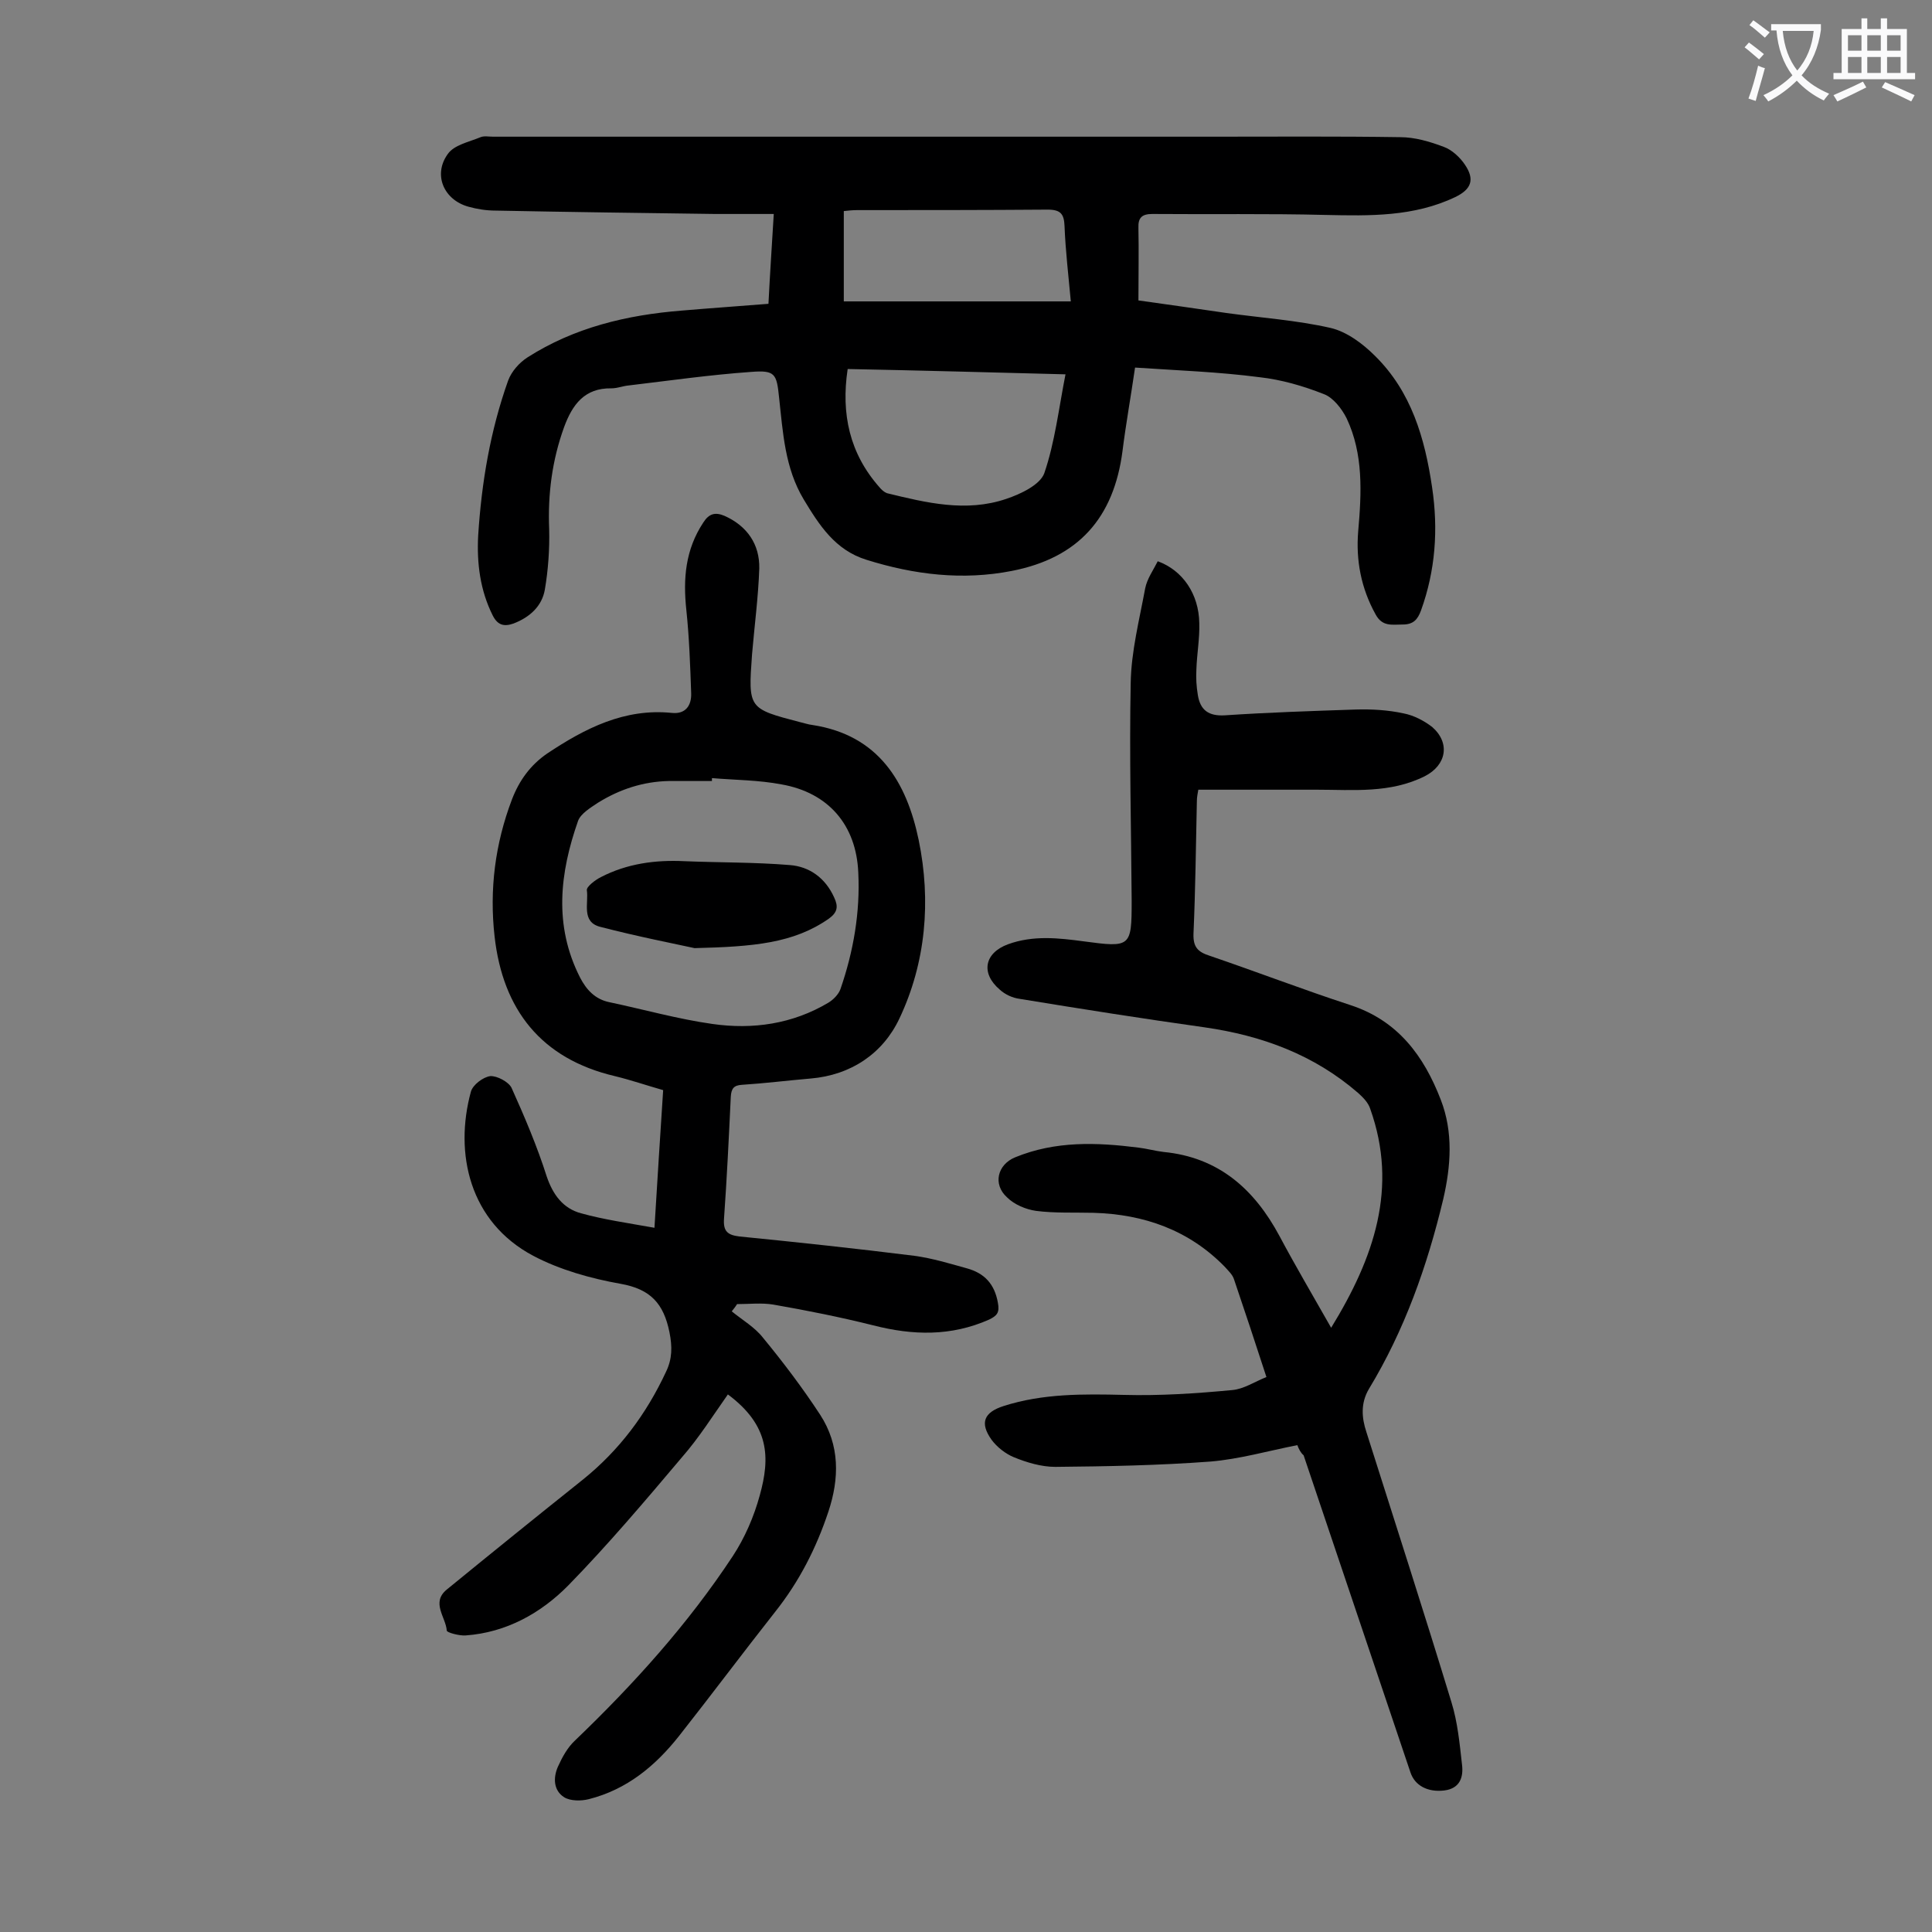 <svg enable-background="new 0 0 400 400" viewBox="0 0 400 400" xmlns="http://www.w3.org/2000/svg"><rect x="0" y="0" width="400" height="400" fill="#808080" stroke="none"/><g fill="#000001"><path d="m235 76.1c-.9 6.2-1.9 11.7-2.6 17.3-1.8 13.8-9.1 22.1-22.9 24.8-10.2 2-20.2.8-30.1-2.3-6.5-2-9.8-7.2-13-12.5-3.9-6.5-4.3-13.8-5.1-21.1-.5-4.9-.8-5.7-5.8-5.3-8.5.6-16.9 1.8-25.3 2.8-1.2.1-2.4.6-3.6.6-5.6-.1-8.1 3.4-9.8 8-2.5 6.9-3.4 13.9-3.1 21.2.1 4.1-.2 8.4-.9 12.5-.6 3.4-3.1 5.7-6.5 7-2 .7-3.3.3-4.3-1.7-2.6-5.2-3.3-10.8-3-16.5.7-11 2.5-21.7 6.2-32.1.7-1.9 2.3-3.7 4-4.8 9.7-6.2 20.6-8.8 32-9.7 5.8-.5 11.7-.9 17.9-1.4.3-6 .7-11.9 1.1-18.6-4.3 0-8.3 0-12.2 0-15.1-.2-30.3-.4-45.4-.7-1.9 0-3.8-.3-5.6-.8-5.1-1.4-7.4-6.6-4.3-10.9 1.3-1.9 4.4-2.5 6.8-3.5.7-.3 1.7-.1 2.6-.1h149c12.9 0 25.9-.1 38.8.1 3 0 6.1.9 9 2 1.7.6 3.4 2.2 4.4 3.7 2.1 3.1 1.3 5.1-2 6.7-8.6 4.1-17.7 3.9-26.9 3.7-11.9-.3-23.8-.1-35.8-.2-2.1 0-3 .7-2.9 2.9.1 4.8 0 9.7 0 15 5.8.8 12 1.7 18.2 2.6 7.2 1 14.6 1.5 21.6 3.1 3.4.8 6.7 3.3 9.2 5.8 7.5 7.4 10.3 17 11.8 27.2 1.3 8.7.7 17.2-2.3 25.5-.7 1.9-1.6 2.9-3.8 2.9s-4.2.5-5.6-2.1c-3-5.4-4.1-11.2-3.6-17.2.7-8 1.1-16-2.4-23.4-1-2-2.8-4.3-4.7-5-4.3-1.7-8.8-3-13.3-3.5-8.4-1.1-16.9-1.4-25.8-2zm-59.5.3c-1.4 9.3.4 17.5 6.6 24.5.4.5 1 1 1.5 1.2 8.2 2 16.4 4 24.7 1.2 3-1 7-2.9 7.9-5.3 2.2-6.4 3-13.4 4.4-20.5-15.3-.4-30.1-.8-45.1-1.1zm46.2-14c-.5-5.5-1.1-10.5-1.3-15.6-.1-2.5-.8-3.4-3.5-3.4-13.1.1-26.3.1-39.4.1-1 0-1.9.1-2.8.2v18.7z"/><path d="m151.5 271.5c2.2 1.8 4.8 3.3 6.5 5.5 4.2 5.1 8.2 10.4 11.8 15.9 4.1 6.3 4 13.2 1.7 20.1-2.5 7.5-6 14.4-11 20.7-6.7 8.5-13.2 17.2-19.9 25.7-4.9 6.2-10.8 11.1-18.7 13.1-1.6.4-3.8.4-5.1-.4-2.2-1.4-2.3-4-1.3-6.3.9-2 2-4 3.5-5.4 12.2-11.7 23.4-24.1 32.7-38.2 2.5-3.8 4.4-8.2 5.6-12.6 2.2-7.9 2-14.5-6.6-20.9-3.1 4.4-6 9-9.5 13-7.6 9-15.3 18.1-23.5 26.5-5.7 5.8-12.9 9.8-21.3 10.4-1.3.1-3.9-.6-3.9-1-.2-2.8-3.3-5.8 0-8.5 9.3-7.6 18.7-15.2 28.1-22.7 7.6-6.1 13.2-13.6 17.3-22.4 1.3-2.7 1.3-5.2.7-8.2-1.2-5.9-3.9-8.9-10.1-10s-12.6-2.9-18.1-5.8c-13.2-7-16.4-21.2-12.9-34 .4-1.4 2.5-3 4-3.2 1.4-.1 3.8 1.2 4.4 2.4 2.7 6 5.3 12.1 7.3 18.4 1.3 3.8 3.4 6.6 7.1 7.6 4.7 1.3 9.6 2 15.2 3 .6-10 1.2-19.2 1.8-28.5-3.5-1-6.7-2.1-10-2.9-15.3-3.6-23.2-13.8-24.9-28.9-1.1-9.7.1-19.2 3.6-28.4 1.5-3.9 3.8-7.1 7.3-9.5 7.8-5.2 16-9.4 25.8-8.4 2.8.3 4.1-1.5 4-4.1-.2-5.7-.4-11.5-1-17.2-.7-6.5-.2-12.5 3.5-18.1 1.2-1.9 2.5-2.2 4.4-1.4 4.7 2.1 7.3 5.9 7.2 10.9-.2 5.9-1 11.9-1.5 17.8-.8 11.2-.8 11.2 9.9 14 .9.2 1.7.5 2.6.6 13.7 2.1 19.5 11.8 22 23.8 2.6 12.6 1.5 25.4-4 37-3.4 7.2-10 11.7-18.4 12.4-4.7.4-9.5 1-14.2 1.3-1.7.1-2.2.8-2.3 2.5-.4 8.4-.8 16.8-1.4 25.2-.2 2.7.8 3.4 3.2 3.7 12.1 1.2 24.2 2.5 36.2 4 3.7.5 7.3 1.6 10.9 2.6s5.7 3.2 6.4 7.1c.4 2.1-.2 2.7-1.8 3.5-7.9 3.5-15.8 3.3-24 1.2-6.8-1.7-13.8-3.1-20.7-4.3-2.4-.4-5-.1-7.5-.1-.3.5-.7 1-1.1 1.5zm-4.1-110.4v.6c-3 0-6 0-8.9 0-5.3.1-10.2 1.7-14.7 4.5-1.5 1-3.5 2.2-4.1 3.7-3.8 10.8-5.1 21.7.4 32.5 1.3 2.5 3.1 4.5 6.1 5.1 7.1 1.5 14.2 3.5 21.3 4.5 8.4 1.2 16.6 0 24-4.4 1-.6 2.1-1.7 2.5-2.8 2.7-7.8 4.1-15.9 3.7-24.1-.4-9.9-6.2-16.6-15.9-18.3-4.7-.9-9.6-.9-14.4-1.3z"/><path d="m268.6 299.2c-6.1 1.2-12 2.9-18 3.4-10.7.8-21.4 1-32.1 1.1-2.9 0-5.9-.9-8.6-2-1.7-.7-3.5-2.1-4.6-3.6-2.5-3.5-1.6-5.7 2.5-7 8.1-2.6 16.5-2.5 24.9-2.3 7.5.2 15-.3 22.4-1 2.4-.2 4.6-1.7 7.1-2.7-2.3-7.1-4.5-13.7-6.7-20.2-.3-1-1.2-1.8-1.9-2.6-7.4-7.6-16.7-10.9-27.2-11.2-4-.1-8 .1-11.9-.4-2.1-.3-4.5-1.3-6-2.8-3-2.7-2-6.8 1.7-8.3 8.3-3.4 16.8-3.1 25.5-2 1.7.2 3.5.7 5.2.9 11.4 1.1 18.8 7.7 24 17.4 3.3 6.2 6.9 12.3 10.7 19 8.9-14.5 13.9-29 8.1-45.3-.4-1.3-1.5-2.4-2.5-3.3-9.1-7.9-19.9-11.9-31.8-13.6-12.8-1.8-25.5-3.8-38.3-5.9-1.5-.2-3-.9-4.1-1.9-4-3.4-3.2-7.6 1.7-9.4 5.2-1.9 10.5-1.3 15.7-.6 9.7 1.3 9.9 1.2 9.9-8.4-.1-15-.5-30.1-.2-45.1.1-6.5 1.8-13.1 3-19.6.4-2 1.7-3.8 2.6-5.6 5.2 1.9 8.5 6.8 8.6 12.8.1 3.2-.5 6.4-.6 9.6-.1 1.8 0 3.5.3 5.3.5 3.1 2.2 4.4 5.6 4.2 9-.6 18.1-.9 27.1-1.2 3.3-.1 6.7.1 9.9.8 2.1.4 4.2 1.5 5.9 2.8 3.8 3.3 3 7.9-1.5 10.2-7.2 3.6-14.8 2.8-22.4 2.8-8.1 0-16.1 0-24.5 0-.1.6-.3 1.5-.3 2.3-.2 9.2-.3 18.4-.7 27.5-.1 2.8.9 3.8 3.4 4.6 9.7 3.3 19.3 7 29.1 10.2s15.2 10.5 18.7 19.6c2.6 6.7 2.1 13.7.5 20.6-3.3 13.8-8 27.1-15.4 39.3-1.7 2.9-1.5 5.9-.5 8.9 5.9 18.6 11.9 37.2 17.6 55.9 1.3 4.2 1.7 8.6 2.2 13 .3 2.5-.4 4.9-3.7 5.3-3.4.4-6.1-1-7-3.8-7.4-21.9-14.7-43.7-22.1-65.6-.6-.5-1-1.3-1.3-2.1z"/><path d="m143.8 196.3c-4.1-.9-11.8-2.4-19.5-4.4-4-1-2.4-4.9-2.8-7.6-.1-.7 1.7-2.1 2.9-2.7 5.4-2.8 11.3-3.6 17.3-3.3 7.3.3 14.5.2 21.8.8 4.1.3 7.4 2.7 9.2 6.7.9 1.9.7 3.1-1.1 4.4-7.3 5.1-15.6 5.8-27.8 6.1z"/></g><path d="m362.1 8.8c1.1.8 2.1 1.6 3.1 2.4l-1 1.1c-1.3-1.1-2.3-2-3-2.5zm1.9 4.8c.5.2.9.4 1.4.5-.6 2.3-1.3 4.5-1.9 6.8l-1.5-.5c.8-2.1 1.4-4.3 2-6.8zm-1-9.4c1.3.9 2.4 1.8 3.4 2.5l-1 1.1c-1.4-1.2-2.4-2.1-3.2-2.6zm3.7 2.2v-1.4h10.3v1.2c-.5 3.6-1.8 6.8-4 9.4 1.5 1.6 3.4 2.8 5.7 3.8-.3.4-.7.8-1.1 1.4-2.3-1.1-4.1-2.5-5.6-4.1-1.6 1.6-3.6 3.1-5.9 4.3-.3-.5-.7-.9-1-1.3 2.4-1.1 4.4-2.5 6-4.1-1.9-2.5-3-5.6-3.3-9.3h-1.1zm8.8 0h-6.4c.3 3.3 1.3 6 3 8.2 2-2.3 3.1-5.1 3.4-8.2z" fill="#fafafb"/><path d="m385.3 3.8h1.3v2.2h2.8v-2.2h1.3v2.2h4.1v9.1h1.7v1.3h-16.9v-1.3h1.7v-9.1h4.1v-2.2zm.4 13.1.7 1.2c-1.8.9-3.8 1.9-6 2.9-.2-.4-.5-.8-.8-1.3 2.3-1 4.3-1.9 6.1-2.8zm-3.1-6.4h2.8v-3.2h-2.8zm0 4.6h2.8v-3.3h-2.8zm4-4.6h2.8v-3.2h-2.8zm0 4.6h2.8v-3.3h-2.8zm3.7 1.9c2.1.9 4.1 1.8 6.1 2.7l-.7 1.3c-2.2-1.1-4.2-2-6.1-2.9zm3.2-9.7h-2.8v3.2h2.8zm-2.8 7.8h2.8v-3.3h-2.8z" fill="#fafafb"/></svg>